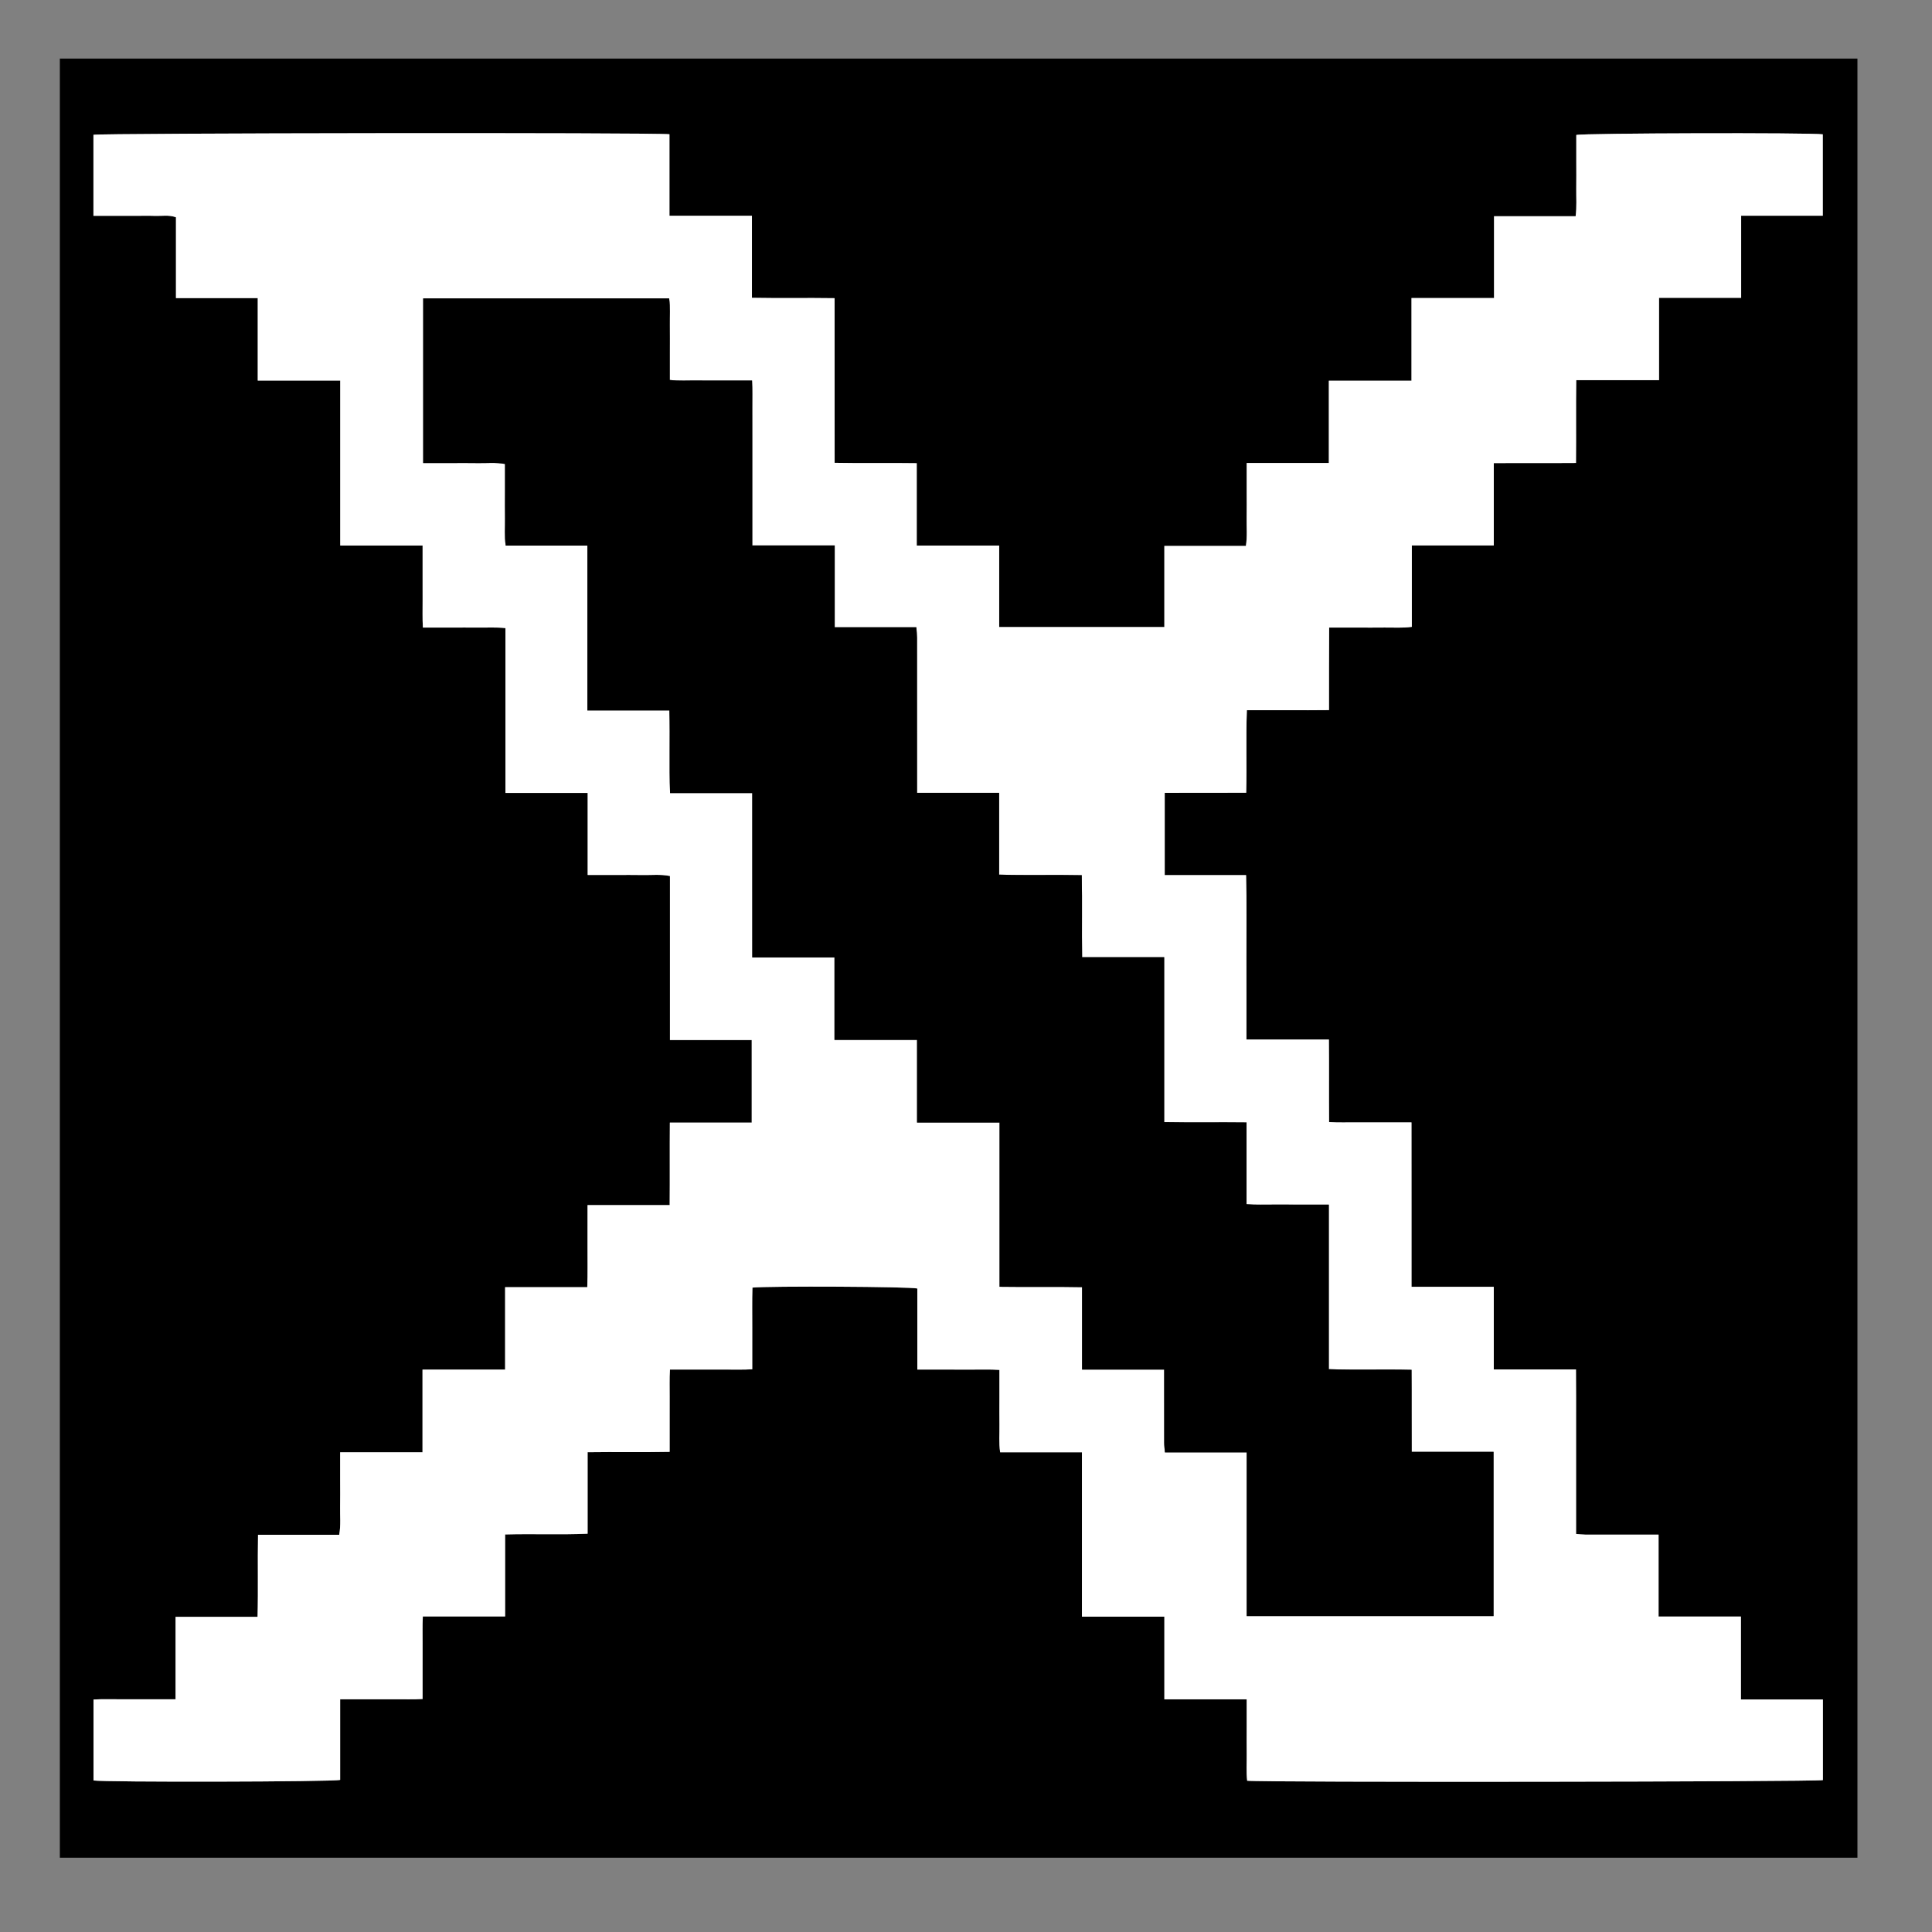 <?xml version="1.0" encoding="UTF-8" standalone="no"?>
<!DOCTYPE svg PUBLIC "-//W3C//DTD SVG 1.1//EN" "http://www.w3.org/Graphics/SVG/1.1/DTD/svg11.dtd">
<svg width="100%" height="100%" viewBox="0 0 96 96" version="1.1" xmlns="http://www.w3.org/2000/svg" xmlns:xlink="http://www.w3.org/1999/xlink" xml:space="preserve" xmlns:serif="http://www.serif.com/" style="fill-rule:evenodd;clip-rule:evenodd;stroke-linejoin:round;stroke-miterlimit:2;">
    <rect x="0" y="0" width="96" height="96" fill="#808080" stroke="none"/>
    <g id="die-line" serif:id="die line" transform="matrix(0.042,0,0,0.042,0,-0)">
        <g transform="matrix(1,0,0,1,2059.65,256.433)">
            <path d="M0,1754.22L0,1656.06L-97.43,1656.06L-97.43,1559.17L-109.172,1559.17C-134.176,1559.17 -159.181,1559.2 -184.185,1559.13C-187.652,1559.12 -191.119,1558.63 -195.028,1558.33L-195.028,1493.14C-195.028,1471.47 -195.009,1449.8 -195.034,1428.13C-195.058,1406.95 -194.92,1385.77 -195.14,1363.73L-292.396,1363.73L-292.396,1266L-389.715,1266C-389.715,1232.73 -389.706,1200.79 -389.718,1168.84C-389.729,1136.63 -389.667,1104.42 -389.759,1071.48L-423.136,1071.48C-433.805,1071.48 -444.474,1071.54 -455.142,1071.46C-465.67,1071.39 -476.229,1071.81 -487.247,1071.11C-487.507,1038.05 -487.16,1006.22 -487.464,973.357L-585.023,973.357C-585.023,940.326 -584.938,908.37 -585.047,876.415C-585.157,844.236 -584.56,812.041 -585.436,778.893L-681.698,778.893L-681.698,681.554C-649.26,681.428 -617.458,681.6 -585.292,681.45C-584.453,648.163 -585.745,616.294 -584.499,583.814C-567.434,583.814 -551.464,583.834 -535.495,583.807C-519.647,583.781 -503.791,583.936 -487.342,583.69C-487.342,566.258 -487.366,550.293 -487.335,534.328C-487.305,518.481 -487.221,502.633 -487.156,486.031L-453.896,486.031C-443.227,486.031 -432.557,486.156 -421.89,485.994C-411.398,485.837 -400.835,486.752 -389.337,485.192L-389.337,388.823L-292.381,388.823L-292.381,291.499C-259.322,291.251 -227.492,291.568 -195.127,291.309C-194.827,258.039 -195.276,226.196 -194.85,193.334L-96.872,193.334L-96.872,95.959L0.274,95.959L0.274,-1.248L96.852,-1.248L96.852,-97.524C83.016,-99.601 -187.005,-98.983 -194.769,-96.737L-194.769,-65.094C-194.769,-54.426 -194.649,-43.755 -194.803,-33.089C-194.954,-22.591 -194.076,-12.024 -195.55,-0.607L-292.085,-0.607L-292.085,96.206L-389.741,96.206L-389.741,193.988L-487.518,193.988L-487.518,291.363L-584.716,291.363L-584.716,323.944C-584.716,334.946 -584.572,345.95 -584.757,356.948C-584.934,367.437 -583.892,378.011 -585.642,389.416L-682.118,389.416L-682.118,485.442L-877.514,485.442L-877.514,389.025L-975.076,389.025L-975.076,291.579C-1007.97,291.074 -1039.75,291.801 -1072.2,291.147C-1072.27,225.566 -1072.18,161.384 -1072.26,96.339C-1105.48,95.833 -1137.26,96.536 -1170.04,95.91L-1170.04,-1.16L-1267.63,-1.16L-1267.63,-97.604C-1284.01,-99.749 -1942.14,-98.981 -1949.11,-96.948L-1949.11,-1.084L-1900.82,-1.084C-1892.49,-1.084 -1884.15,-1.31 -1875.82,-1.018C-1868.02,-0.745 -1860.04,-2.444 -1851.47,0.62L-1851.47,96.233L-1754.72,96.233L-1754.72,193.819L-1657.12,193.819L-1657.12,388.918L-1559.67,388.918L-1559.67,421.98C-1559.67,432.649 -1559.73,443.318 -1559.65,453.986C-1559.59,464.506 -1559.99,475.058 -1559.34,486.031L-1526.09,486.031C-1515.42,486.031 -1504.76,485.933 -1494.09,486.058C-1483.59,486.181 -1473.03,485.466 -1461.69,486.661L-1461.69,681.663L-1364.39,681.663L-1364.39,778.744L-1331.6,778.744C-1320.93,778.744 -1310.26,778.56 -1299.6,778.796C-1289.09,779.03 -1278.49,777.683 -1267.04,779.954L-1267.04,974.002L-1170.29,974.002L-1170.29,1071.7L-1267.15,1071.7C-1267.42,1104.7 -1267.07,1136.5 -1267.36,1169.32L-1364.55,1169.32C-1364.55,1186.26 -1364.49,1202.16 -1364.56,1218.06C-1364.64,1233.87 -1364.23,1249.71 -1364.86,1266.4L-1462.06,1266.4L-1462.06,1363.95L-1559.78,1363.95L-1559.78,1461.74L-1657.22,1461.74L-1657.22,1494.78C-1657.22,1505.45 -1657.05,1516.12 -1657.27,1526.78C-1657.48,1537.28 -1656.24,1547.87 -1658.34,1559.34L-1754.38,1559.34C-1755,1592.11 -1754.07,1623.87 -1754.94,1656.46L-1851.95,1656.46L-1851.95,1753.93L-1884.66,1753.93C-1895.66,1753.93 -1906.67,1753.88 -1917.67,1753.95C-1928.18,1754.02 -1938.72,1753.62 -1949.03,1754.24L-1949.03,1850C-1937.39,1852.2 -1665.19,1851.71 -1657.22,1849.33L-1657.22,1753.96L-1624.6,1753.96C-1613.6,1753.96 -1602.6,1754.02 -1591.6,1753.95C-1581.1,1753.88 -1570.57,1754.28 -1559.72,1753.63L-1559.72,1720.26C-1559.72,1709.59 -1559.77,1698.92 -1559.71,1688.25C-1559.65,1677.75 -1560,1667.21 -1559.4,1655.93L-1462.07,1655.93L-1462.07,1558.95C-1429.01,1558.01 -1397.2,1559.46 -1364.47,1558.07L-1364.47,1461.66C-1331.64,1461.17 -1299.8,1461.89 -1267.41,1461.23L-1267.41,1427.88C-1267.41,1417.21 -1267.47,1406.54 -1267.39,1395.87C-1267.32,1385.37 -1267.76,1374.82 -1267.04,1363.89L-1233.72,1363.89C-1223.05,1363.89 -1212.38,1363.95 -1201.71,1363.88C-1191.21,1363.81 -1180.68,1364.21 -1169.68,1363.54C-1169.68,1346.15 -1169.73,1330.18 -1169.67,1314.2C-1169.61,1298.37 -1169.95,1282.52 -1169.46,1266.91C-1150.21,1264.91 -982.581,1265.69 -974.384,1267.98L-974.384,1363.89L-941.302,1363.89C-930.633,1363.89 -919.964,1363.83 -909.296,1363.91C-898.779,1363.99 -888.228,1363.53 -877.241,1364.29L-877.241,1397.5C-877.241,1408.17 -877.378,1418.84 -877.203,1429.5C-877.031,1439.99 -878.024,1450.56 -876.395,1461.75L-779.623,1461.75L-779.623,1656.23L-682.105,1656.23L-682.105,1754.03L-584.716,1754.03L-584.716,1787.01C-584.716,1797.68 -584.824,1808.35 -584.686,1819.02C-584.549,1829.53 -585.34,1840.1 -584.152,1850.32C-567.942,1852.41 89.597,1851.65 96.982,1849.57L96.982,1754.22L0,1754.22ZM-1988.85,-187.158L137.844,-187.158L137.844,1941.38L-1988.85,1941.38L-1988.85,-187.158Z" style="fill-rule:nonzero;"/>
        </g>
        <g transform="matrix(1,0,0,1,694.91,1620.03)">
            <path d="M0,-974.534L0,-779.494L97.024,-779.494C97.963,-746.514 96.582,-714.665 97.84,-681.75L195.045,-681.75C195.088,-616.469 195.028,-552.331 195.081,-487.29L292.347,-487.29L292.347,-389.723L390.012,-389.723L390.012,-291.92L487.622,-291.92L487.622,-97.676C520.501,-97.166 552.327,-97.913 585.253,-97.227L585.253,0.296L682.373,0.296L682.373,11.882C682.374,36.886 682.342,61.89 682.412,86.894C682.422,90.372 682.933,93.85 683.286,98.263L780.011,98.263L780.011,291.926L1072.1,291.926L1072.1,97.628L975.246,97.628C975.033,64.624 975.327,32.798 975.073,0.565C941.816,-0.262 909.973,0.966 877.192,-0.191L877.192,-194.866L844.379,-194.866C833.71,-194.866 823.041,-194.793 812.374,-194.887C801.873,-194.979 791.329,-194.442 779.847,-195.35L779.847,-292.077C747.019,-292.489 715.23,-291.854 682.436,-292.463L682.436,-487.624L585.325,-487.624C584.842,-520.551 585.543,-552.331 584.915,-584.62C551.693,-585.328 519.857,-584.279 487.158,-585.271L487.158,-682.019L390.045,-682.019L390.045,-694.499C390.045,-751.509 390.06,-808.517 390.011,-865.526C390.008,-869.345 389.528,-873.162 389.206,-877.93L292.627,-877.93L292.627,-974.709L195.129,-974.709L195.129,-1104.7C195.129,-1115.7 195.175,-1126.7 195.116,-1137.7C195.061,-1148.22 195.394,-1158.77 194.837,-1169.86L161.642,-1169.86C150.974,-1169.86 140.304,-1169.76 129.637,-1169.89C119.137,-1170.02 108.582,-1169.28 97.493,-1170.5L97.493,-1203.38C97.493,-1214.04 97.627,-1224.71 97.455,-1235.38C97.286,-1245.87 98.266,-1256.44 96.738,-1267L-194.259,-1267L-194.259,-1072.19L-161.751,-1072.19C-151.082,-1072.19 -140.41,-1072.36 -129.747,-1072.14C-119.258,-1071.93 -108.68,-1073.18 -97.469,-1071.11L-97.469,-1038.69C-97.469,-1028.02 -97.608,-1017.35 -97.43,-1006.68C-97.254,-996.193 -98.27,-985.62 -96.617,-974.534L0,-974.534ZM1364.74,390.618L1461.73,390.618L1461.73,485.97C1454.34,488.045 796.802,488.815 780.591,486.721C779.403,476.496 780.194,465.925 780.058,455.417C779.919,444.751 780.027,434.08 780.027,423.412L780.027,390.431L682.639,390.431L682.639,292.625L585.12,292.625L585.12,98.152L488.349,98.152C486.72,86.954 487.712,76.387 487.54,65.903C487.365,55.237 487.502,44.567 487.502,33.898L487.502,0.688C476.516,-0.071 465.964,0.386 455.447,0.308C444.779,0.229 434.11,0.29 423.441,0.29L390.359,0.29L390.359,-95.624C382.162,-97.911 214.534,-98.695 195.278,-96.694C194.797,-81.083 195.134,-65.231 195.073,-49.397C195.013,-33.423 195.06,-17.448 195.06,-0.057C184.064,0.614 173.531,0.204 163.031,0.275C152.363,0.346 141.694,0.29 131.026,0.29L97.705,0.29C96.986,11.221 97.425,21.765 97.35,32.274C97.273,42.942 97.333,53.611 97.333,64.279L97.333,97.624C64.939,98.294 33.106,97.573 0.277,98.057L0.277,194.468C-32.456,195.86 -64.27,194.409 -97.326,195.345L-97.326,292.329L-194.661,292.329C-195.257,303.609 -194.903,314.145 -194.964,324.653C-195.025,335.32 -194.978,345.989 -194.978,356.658L-194.978,390.028C-205.824,390.674 -216.354,390.279 -226.852,390.345C-237.853,390.414 -248.855,390.361 -259.857,390.361L-292.476,390.361L-292.476,485.732C-300.442,488.11 -572.646,488.596 -584.291,486.399L-584.291,390.634C-573.977,390.016 -563.436,390.416 -552.925,390.349C-541.923,390.279 -530.921,390.333 -519.919,390.333L-487.205,390.333L-487.205,292.86L-390.197,292.86C-389.322,260.267 -390.256,228.509 -389.635,195.736L-293.594,195.736C-291.5,184.266 -292.734,173.68 -292.521,163.184C-292.305,152.52 -292.474,141.848 -292.474,131.179L-292.474,98.134L-195.039,98.134L-195.039,0.346L-97.321,0.346L-97.321,-97.197L-0.118,-97.197C0.513,-113.89 0.105,-129.727 0.179,-145.544C0.252,-161.443 0.195,-177.342 0.195,-194.286L97.381,-194.286C97.671,-227.104 97.327,-258.903 97.592,-291.903L194.451,-291.903L194.451,-389.598L97.707,-389.598L97.707,-583.646C86.253,-585.918 75.65,-584.571 65.146,-584.805C54.483,-585.041 43.811,-584.856 33.143,-584.856L0.349,-584.856L0.349,-681.937L-96.944,-681.937L-96.944,-876.939C-108.286,-878.135 -118.845,-877.42 -129.346,-877.543C-140.013,-877.668 -150.682,-877.57 -161.351,-877.57L-194.592,-877.57C-195.244,-888.543 -194.842,-899.095 -194.911,-909.615C-194.981,-920.283 -194.927,-930.952 -194.927,-941.621L-194.927,-974.682L-292.375,-974.682L-292.375,-1169.78L-389.978,-1169.78L-389.978,-1267.37L-486.729,-1267.37L-486.729,-1362.98C-495.292,-1366.05 -503.279,-1364.35 -511.078,-1364.62C-519.403,-1364.91 -527.746,-1364.68 -536.08,-1364.68L-584.363,-1364.68L-584.363,-1460.55C-577.397,-1462.58 80.733,-1463.35 97.114,-1461.2L97.114,-1364.76L194.705,-1364.76L194.705,-1267.69C227.48,-1267.06 259.269,-1267.77 292.488,-1267.26C292.559,-1202.22 292.478,-1138.04 292.538,-1072.45C324.992,-1071.8 356.769,-1072.53 389.667,-1072.02L389.667,-974.576L487.229,-974.576L487.229,-878.159L682.625,-878.159L682.625,-974.184L779.102,-974.184C780.852,-985.59 779.81,-996.164 779.986,-1006.65C780.171,-1017.65 780.027,-1028.65 780.027,-1039.66L780.027,-1072.24L877.226,-1072.24L877.226,-1169.61L975.002,-1169.61L975.002,-1267.39L1072.66,-1267.39L1072.66,-1364.21L1169.19,-1364.21C1170.67,-1375.62 1169.79,-1386.19 1169.94,-1396.69C1170.1,-1407.36 1169.98,-1418.03 1169.98,-1428.69L1169.98,-1460.34C1177.74,-1462.58 1447.76,-1463.2 1461.6,-1461.12L1461.6,-1364.85L1365.02,-1364.85L1365.02,-1267.64L1267.87,-1267.64L1267.87,-1170.27L1169.89,-1170.27C1169.47,-1137.4 1169.92,-1105.56 1169.62,-1072.29C1137.25,-1072.03 1105.42,-1072.35 1072.36,-1072.1L1072.36,-974.777L975.406,-974.777L975.406,-878.409C963.908,-876.848 953.346,-877.763 942.853,-877.606C932.186,-877.445 921.517,-877.57 910.848,-877.57L877.587,-877.57C877.522,-860.968 877.438,-845.12 877.408,-829.272C877.377,-813.307 877.401,-797.343 877.401,-779.911C860.952,-779.665 845.097,-779.82 829.248,-779.794C813.279,-779.766 797.31,-779.787 780.244,-779.787C778.998,-747.306 780.29,-715.437 779.451,-682.15C747.285,-682.001 715.483,-682.173 683.045,-682.047L683.045,-584.708L779.308,-584.708C780.184,-551.559 779.586,-519.365 779.696,-487.185C779.806,-455.23 779.721,-423.275 779.721,-390.244L877.279,-390.244C877.583,-357.382 877.236,-325.552 877.496,-292.489C888.515,-291.788 899.073,-292.21 909.602,-292.138C920.269,-292.064 930.938,-292.122 941.607,-292.122L974.984,-292.122C975.076,-259.179 975.015,-226.97 975.025,-194.762C975.037,-162.815 975.028,-130.87 975.028,-97.601L1072.35,-97.601L1072.35,0.131L1169.6,0.131C1169.82,22.165 1169.69,43.35 1169.71,64.53C1169.73,86.201 1169.71,107.871 1169.71,129.542L1169.71,194.726C1173.62,195.03 1177.09,195.525 1180.56,195.534C1205.56,195.602 1230.57,195.57 1255.57,195.57C1259.15,195.57 1262.73,195.571 1267.31,195.571L1267.31,292.46L1364.74,292.46L1364.74,390.618Z" style="fill:white;fill-rule:nonzero;"/>
        </g>
        <g transform="matrix(1,0,0,1,694.91,1619.5)">
            <path d="M0,-973.999L-96.617,-973.999C-98.27,-985.085 -97.254,-995.658 -97.43,-1006.15C-97.608,-1016.81 -97.469,-1027.49 -97.469,-1038.15L-97.469,-1070.58C-108.68,-1072.64 -119.258,-1071.39 -129.747,-1071.61C-140.41,-1071.83 -151.082,-1071.66 -161.751,-1071.66L-194.259,-1071.66L-194.259,-1266.46L96.738,-1266.46C98.266,-1255.91 97.286,-1245.34 97.455,-1234.85C97.627,-1224.18 97.493,-1213.51 97.493,-1202.84L97.493,-1169.96C108.582,-1168.74 119.137,-1169.48 129.637,-1169.36C140.304,-1169.23 150.974,-1169.33 161.642,-1169.33L194.837,-1169.33C195.394,-1158.23 195.061,-1147.69 195.116,-1137.17C195.175,-1126.17 195.129,-1115.16 195.129,-1104.16L195.129,-974.174L292.627,-974.174L292.627,-877.395L389.206,-877.395C389.528,-872.627 390.008,-868.81 390.011,-864.991C390.06,-807.982 390.045,-750.974 390.045,-693.964L390.045,-681.484L487.158,-681.484L487.158,-584.736C519.857,-583.744 551.693,-584.793 584.915,-584.085C585.543,-551.796 584.842,-520.016 585.325,-487.089L682.436,-487.089L682.436,-291.928C715.23,-291.319 747.019,-291.954 779.847,-291.542L779.847,-194.815C791.329,-193.907 801.873,-194.444 812.374,-194.352C823.041,-194.258 833.71,-194.331 844.379,-194.331L877.192,-194.331L877.192,0.344C909.973,1.501 941.816,0.273 975.073,1.1C975.327,33.333 975.033,65.159 975.246,98.163L1072.1,98.163L1072.1,292.461L780.011,292.461L780.011,98.798L683.286,98.798C682.933,94.385 682.422,90.907 682.412,87.429C682.342,62.425 682.374,37.421 682.373,12.417L682.373,0.831L585.253,0.831L585.253,-96.692C552.327,-97.378 520.501,-96.631 487.622,-97.141L487.622,-291.385L390.012,-291.385L390.012,-389.188L292.347,-389.188L292.347,-486.755L195.081,-486.755C195.028,-551.796 195.088,-615.934 195.045,-681.215L97.84,-681.215C96.582,-714.13 97.963,-745.979 97.024,-778.959L0,-778.959L0,-973.999Z" style="fill-rule:nonzero;"/>
        </g>
    </g>
</svg>
